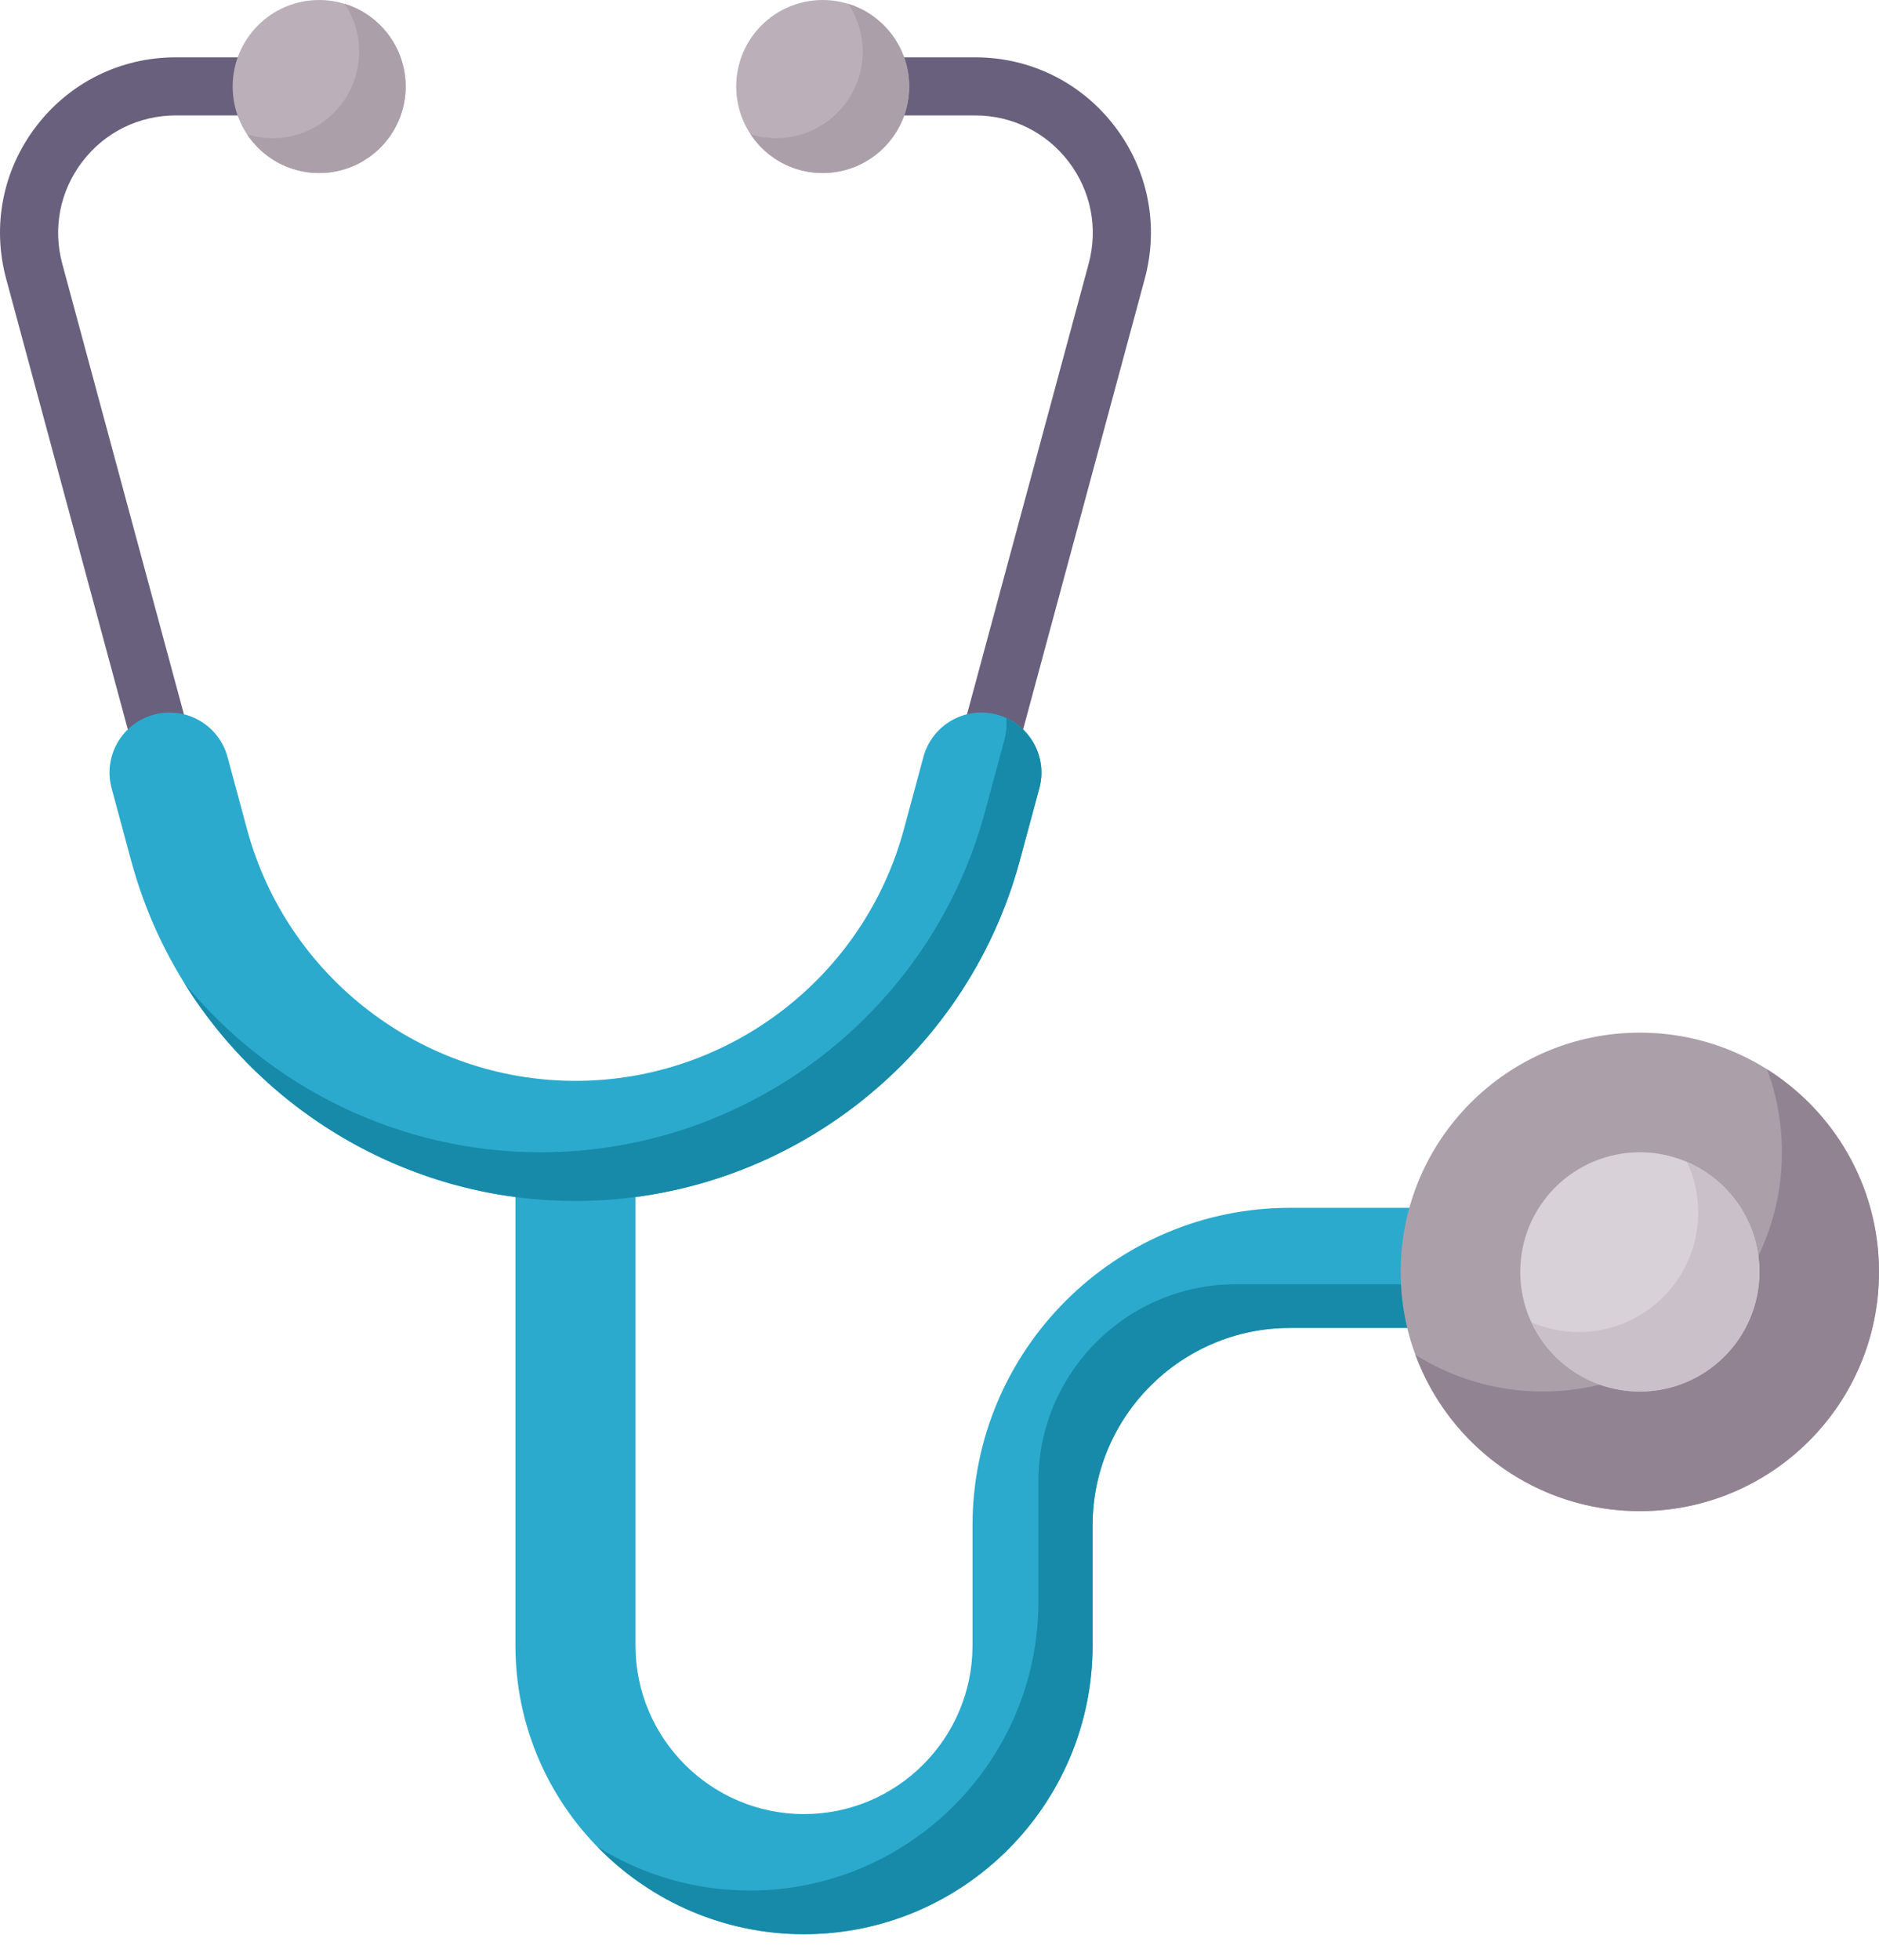 <?xml version="1.0" encoding="UTF-8"?>
<svg width="70px" height="73px" viewBox="0 0 70 73" version="1.1" xmlns="http://www.w3.org/2000/svg" xmlns:xlink="http://www.w3.org/1999/xlink">
    <title>stethoscope</title>
    <g id="Page-1" stroke="none" stroke-width="1" fill="none" fill-rule="evenodd">
        <g id="Topic-Page---School-Health-Services" transform="translate(-331, -897)" fill-rule="nonzero">
            <g id="stethoscope" transform="translate(331, 897)">
                <path d="M29.952,72.035 C24.024,72.035 19.202,67.212 19.202,61.284 L19.202,42.735 C19.202,41.5 20.203,40.499 21.438,40.499 C22.673,40.499 23.675,41.5 23.675,42.735 L23.675,61.284 C23.675,64.746 26.491,67.562 29.952,67.562 C33.414,67.562 36.23,64.746 36.23,61.284 L36.23,56.81 C36.23,50.289 41.536,44.983 48.057,44.983 L58.811,44.983 C60.046,44.983 61.047,45.984 61.047,47.219 C61.047,48.455 60.046,49.456 58.811,49.456 L48.057,49.456 C44.002,49.456 40.703,52.755 40.703,56.81 L40.703,61.284 C40.703,67.212 35.881,72.035 29.952,72.035 L29.952,72.035 Z" id="Path" fill="#2BAACD"></path>
                <path d="M58.943,44.99 C58.996,45.182 59.027,45.383 59.027,45.592 C59.027,46.828 58.026,47.829 56.791,47.829 L46.038,47.829 C41.982,47.829 38.683,51.128 38.683,55.183 L38.683,59.657 C38.683,65.585 33.861,70.408 27.933,70.408 C25.851,70.408 23.908,69.812 22.26,68.784 C24.214,70.787 26.939,72.035 29.952,72.035 C35.881,72.035 40.703,67.212 40.703,61.284 L40.703,56.81 C40.703,52.755 44.002,49.456 48.058,49.456 L58.811,49.456 C60.046,49.456 61.047,48.455 61.047,47.219 C61.047,46.029 60.116,45.058 58.943,44.99 L58.943,44.99 Z" id="Path" fill="#178AA9"></path>
                <circle id="Oval" fill="#AB9FAA" cx="61.09" cy="47.369" r="8.91"></circle>
                <path d="M65.834,39.828 C66.189,40.79 66.383,41.829 66.383,42.914 C66.383,47.835 62.394,51.824 57.473,51.824 C55.729,51.824 54.103,51.321 52.729,50.455 C53.985,53.855 57.254,56.279 61.09,56.279 C66.011,56.279 70,52.29 70,47.369 C70,44.192 68.336,41.406 65.834,39.828 L65.834,39.828 Z" id="Path" fill="#928392"></path>
                <circle id="Oval" fill="#D8D1D7" cx="61.09" cy="47.369" r="4.455"></circle>
                <path d="M62.85,43.276 C63.116,43.847 63.266,44.483 63.266,45.154 C63.266,47.615 61.271,49.609 58.811,49.609 C58.185,49.609 57.59,49.48 57.05,49.247 C57.759,50.769 59.301,51.824 61.09,51.824 C63.55,51.824 65.545,49.829 65.545,47.369 C65.545,45.534 64.435,43.958 62.85,43.276 L62.85,43.276 Z" id="Path" fill="#CAC0C9"></path>
                <path d="M21.438,43.573 C14.228,43.573 7.879,38.712 6,31.751 L0.23,10.385 C-0.305,8.402 0.104,6.33 1.352,4.7 C2.601,3.07 4.494,2.135 6.548,2.135 L11.804,2.135 C12.401,2.135 12.886,2.619 12.886,3.217 C12.886,3.815 12.401,4.299 11.804,4.299 L6.548,4.299 C5.173,4.299 3.906,4.925 3.071,6.016 C2.235,7.107 1.961,8.494 2.319,9.821 L8.089,31.186 C9.715,37.205 15.204,41.409 21.438,41.409 C27.673,41.409 33.162,37.205 34.787,31.186 L40.557,9.821 C40.915,8.494 40.642,7.107 39.806,6.016 C38.97,4.925 37.703,4.299 36.329,4.299 L31.073,4.299 C30.475,4.299 29.991,3.815 29.991,3.217 C29.991,2.619 30.475,2.135 31.073,2.135 L36.329,2.135 C38.382,2.135 40.276,3.07 41.524,4.7 C42.773,6.33 43.182,8.402 42.646,10.385 L36.877,31.751 C34.997,38.711 28.649,43.573 21.438,43.573 Z" id="Path" fill="#68607C"></path>
                <path d="M4.885,32.051 L4.158,29.357 C3.836,28.164 4.541,26.937 5.734,26.615 C6.926,26.293 8.154,26.998 8.476,28.191 L9.204,30.885 C10.693,36.402 15.724,40.254 21.438,40.254 C27.152,40.254 32.183,36.402 33.673,30.885 L34.401,28.191 C34.722,26.998 35.95,26.292 37.143,26.615 C38.335,26.936 39.041,28.164 38.719,29.357 L37.991,32.051 C35.976,39.515 29.169,44.727 21.438,44.727 C13.707,44.727 6.901,39.515 4.885,32.051 Z" id="Path" fill="#2BAACD"></path>
                <path d="M37.485,26.74 C37.511,27.003 37.493,27.274 37.42,27.544 L36.693,30.238 C34.677,37.702 27.87,42.914 20.14,42.914 C14.878,42.914 10.046,40.498 6.86,36.603 C9.929,41.549 15.402,44.728 21.438,44.728 C29.169,44.728 35.976,39.515 37.991,32.052 L38.719,29.357 C39.009,28.284 38.465,27.185 37.485,26.74 L37.485,26.74 Z" id="Path" fill="#178AA9"></path>
                <circle id="Oval" fill="#BBB0BA" cx="11.89" cy="3.222" r="3.222"></circle>
                <path d="M12.844,0.144 C13.183,0.654 13.38,1.265 13.38,1.923 C13.38,3.703 11.938,5.145 10.158,5.145 C9.826,5.145 9.506,5.095 9.204,5.002 C9.781,5.871 10.768,6.444 11.89,6.444 C13.669,6.444 15.112,5.002 15.112,3.222 C15.112,1.775 14.157,0.551 12.844,0.144 Z" id="Path" fill="#AB9FAA"></path>
                <circle id="Oval" fill="#BBB0BA" cx="30.648" cy="3.222" r="3.222"></circle>
                <path d="M31.602,0.144 C31.94,0.654 32.138,1.265 32.138,1.923 C32.138,3.703 30.695,5.145 28.916,5.145 C28.584,5.145 28.263,5.095 27.962,5.002 C28.539,5.871 29.526,6.444 30.647,6.444 C32.427,6.444 33.869,5.002 33.869,3.222 C33.87,1.775 32.915,0.551 31.602,0.144 L31.602,0.144 Z" id="Path" fill="#AB9FAA"></path>
            </g>
        </g>
    </g>
</svg>